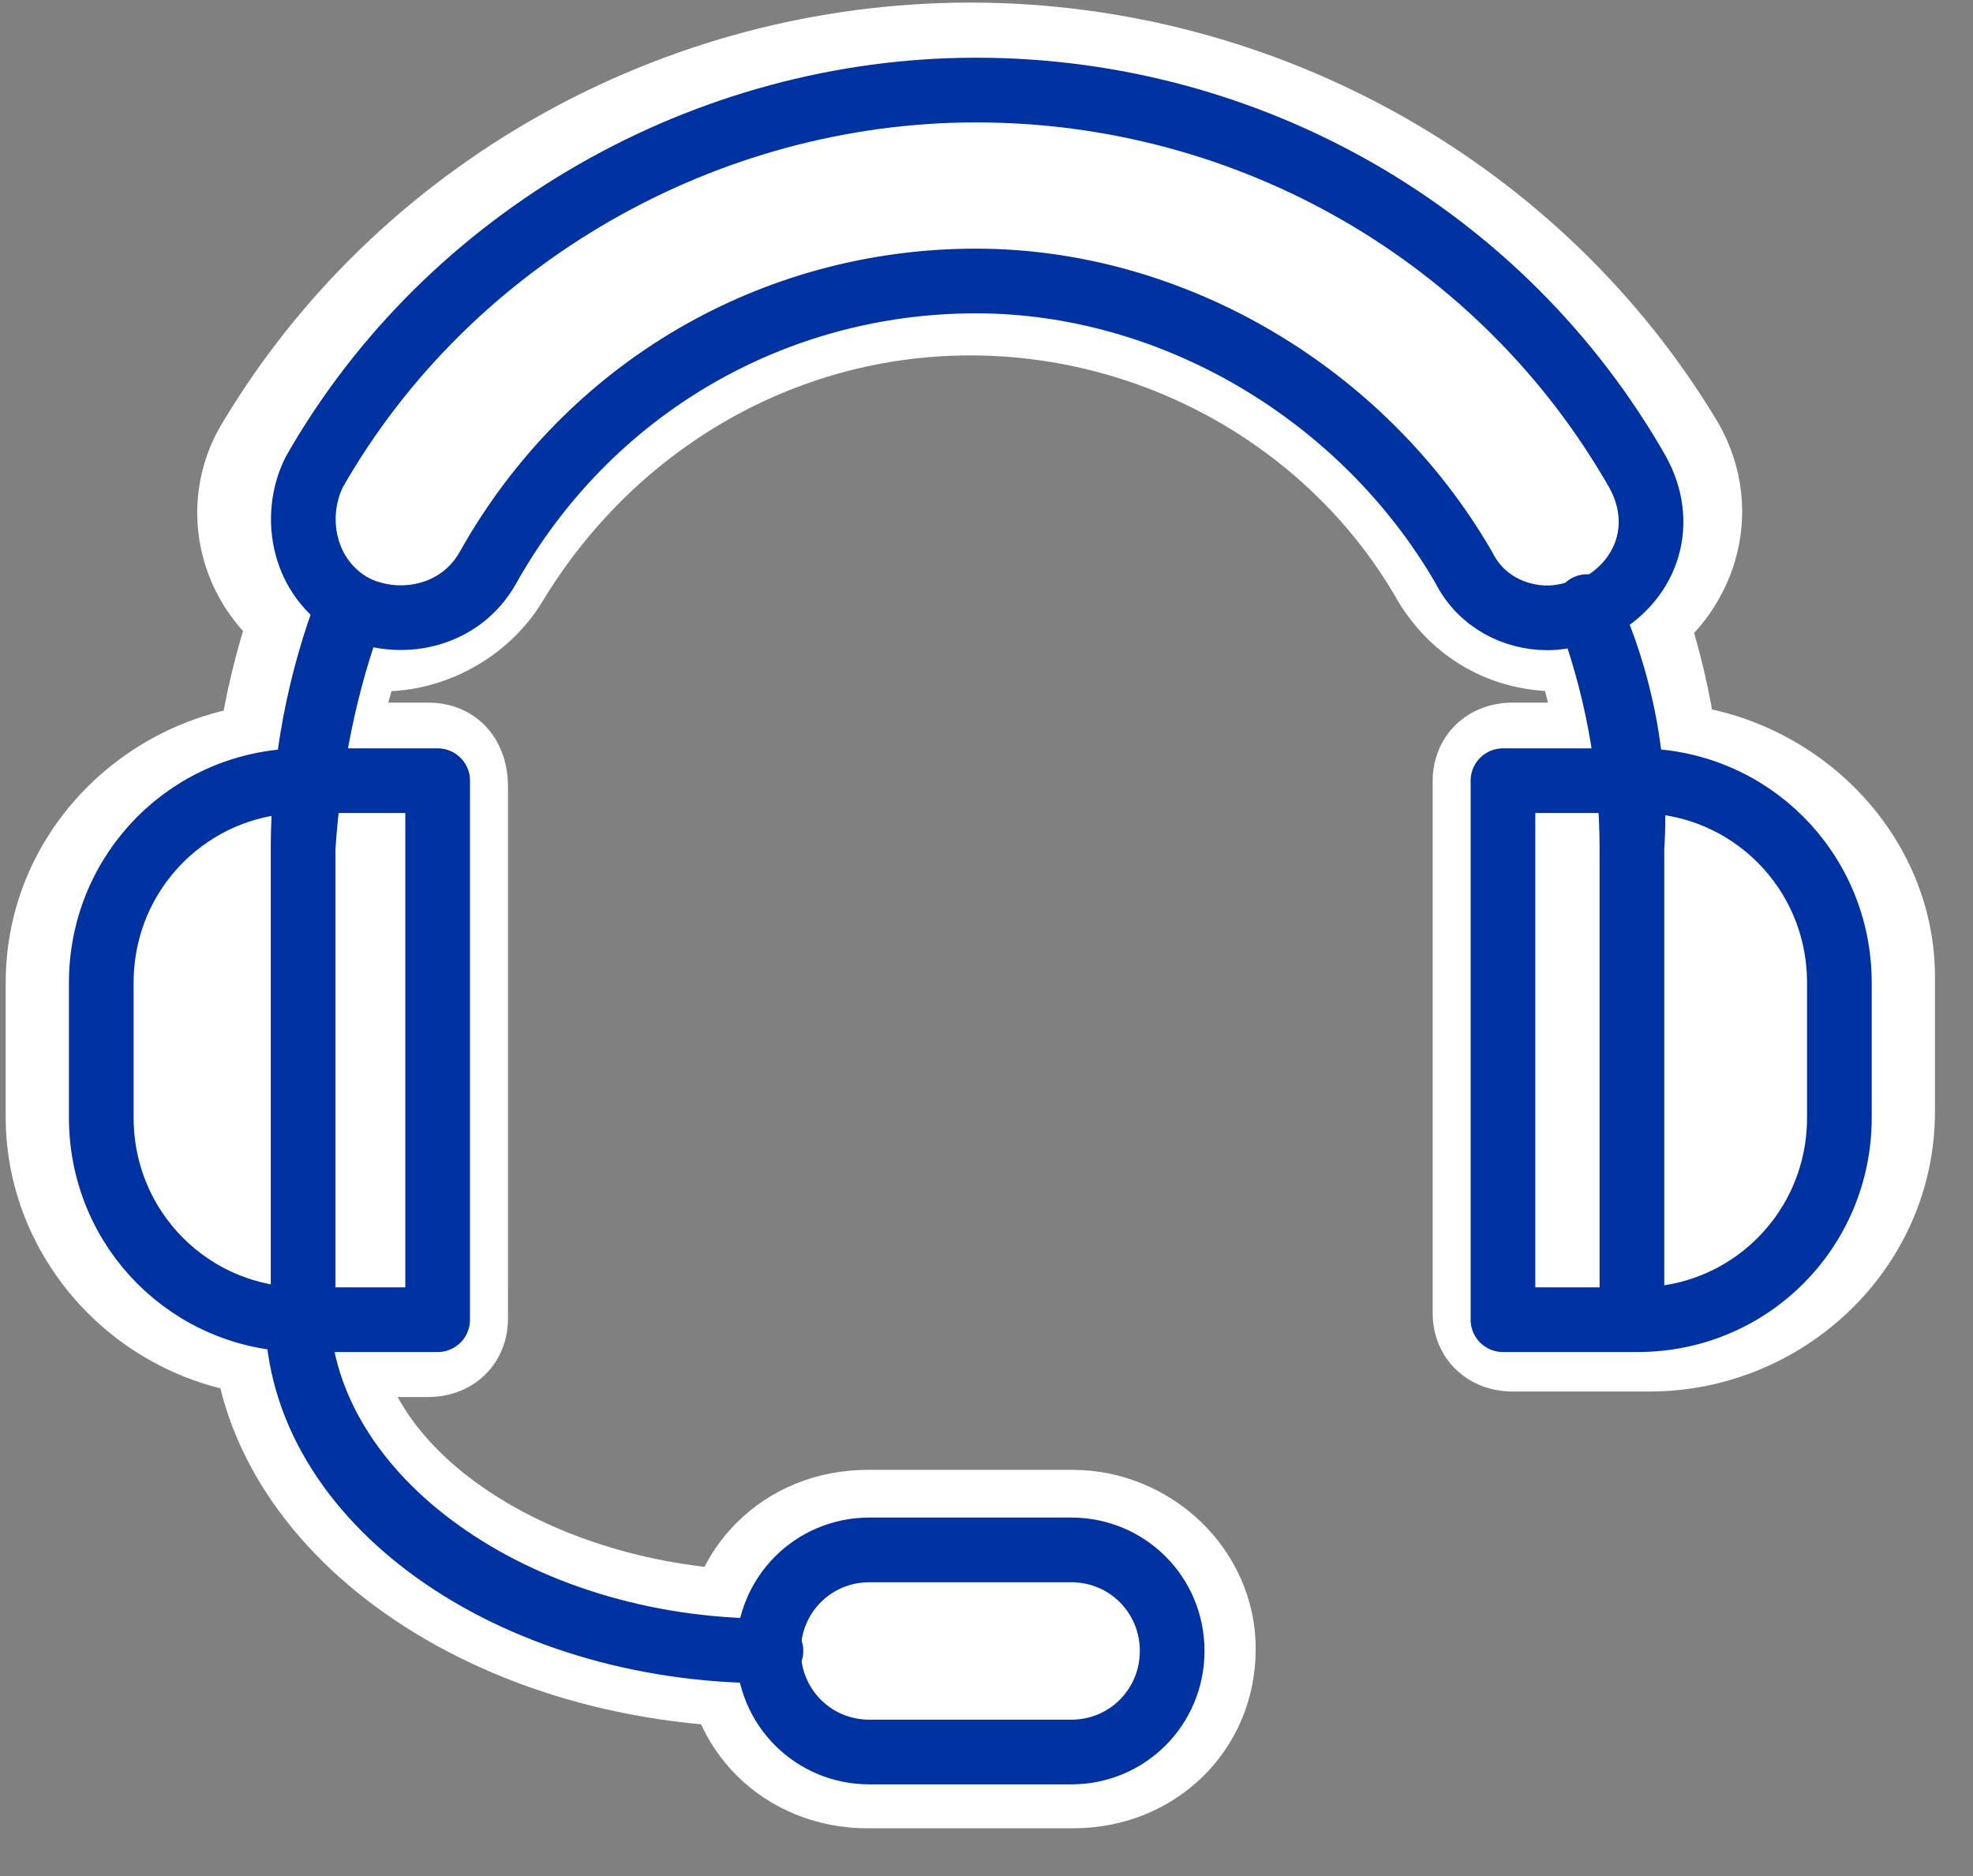 <svg xmlns="http://www.w3.org/2000/svg" width="61" height="58" viewBox="0 0 61 58">
    <rect x="0" y="0" width="61" height="58" fill="#808080" stroke="none"/>
    <g fill="none" fill-rule="evenodd">
        <g fill="#FFF" fill-rule="nonzero">
            <g>
                <path d="M9 20.43c-4.235 0-7.588-3.289-7.588-7.444V8.83c0-4.155 3.353-7.445 7.588-7.445h4.235c.706 0 1.236.52 1.236 1.212v16.449c0 .692-.53 1.211-1.236 1.211H9v.174z" transform="translate(0 21.376)"/>
                <path d="M13.235 2.77V19.22H9c-3.53 0-6.353-2.77-6.353-6.233V8.83c0-3.463 2.824-6.233 6.353-6.233h4.235m0-2.25H9C4.235.346.176 4.154.176 9.002v4.156c0 4.675 3.883 8.657 8.824 8.657h4.235c1.412 0 2.47-1.04 2.47-2.424V2.943c0-1.558-1.058-2.597-2.47-2.597z" transform="translate(0 21.376)"/>
            </g>
            <g>
                <path d="M2.647 20.43c-.706 0-1.235-.519-1.235-1.211V2.77c0-.692.53-1.212 1.235-1.212h4.235c4.236 0 7.589 3.29 7.589 7.445v4.156c0 4.155-3.353 7.445-7.589 7.445H2.647v-.173z" transform="translate(44.118 21.376)"/>
                <path d="M6.882 2.77c3.53 0 6.353 2.77 6.353 6.233v4.156c0 3.463-2.823 6.233-6.353 6.233H2.647V2.943h4.235m0-2.597H2.647C1.235.346.177 1.386.177 2.77V19.22c0 1.385 1.058 2.424 2.47 2.424h4.235c4.765 0 8.824-3.81 8.824-8.657V8.83c0-4.675-4.059-8.484-8.824-8.484z" transform="translate(44.118 21.376)"/>
            </g>
            <g>
                <path d="M5.647 10.295c-2.47 0-4.412-1.904-4.412-4.328 0-2.424 1.941-4.329 4.412-4.329H12c2.47 0 4.412 1.905 4.412 4.329 0 2.424-1.941 4.328-4.412 4.328H5.647z" transform="translate(21.176 45.017)"/>
                <path d="M12 2.85c1.765 0 3.176 1.385 3.176 3.117 0 1.731-1.411 3.116-3.176 3.116H5.647c-1.765 0-3.176-1.385-3.176-3.116 0-1.732 1.411-3.117 3.176-3.117H12m0-2.424H5.647C2.471.426 0 2.85 0 5.966c0 3.117 2.47 5.541 5.647 5.541H12c3.176 0 5.647-2.424 5.647-5.54C17.647 2.85 15 .427 12 .427z" transform="translate(21.176 45.017)"/>
            </g>
            <g>
                <path d="M6.53 20.337c-.706 0-1.589-.173-2.118-.519-2.118-1.212-2.824-3.81-1.588-5.887C7.412 6.313 15.706 1.465 24.706 1.465c9 0 17.47 4.848 21.882 12.466.53 1.039.706 2.078.53 3.29-.177 1.212-1.06 2.078-2.118 2.597-.706.346-1.412.52-2.118.52-1.588 0-3-.866-3.882-2.078-3-5.021-8.47-8.138-14.294-8.138s-11.47 3.117-14.294 8.138c-.883 1.212-2.294 2.077-3.883 2.077z" transform="translate(5.294)"/>
                <path d="M24.706 2.504c8.647 0 16.588 4.502 20.823 11.773.883 1.559.353 3.29-1.235 4.156-.53.346-1.059.346-1.588.346-1.059 0-2.118-.52-2.647-1.558-3.177-5.368-9.177-8.83-15.353-8.83-6.353 0-12.177 3.29-15.353 8.83-.53 1.039-1.588 1.558-2.647 1.558-.53 0-1.059-.173-1.588-.346-1.589-.866-1.942-2.77-1.236-4.156C8.118 7.18 16.06 2.504 24.706 2.504m0-2.424C15.176.08 6.353 5.1 1.588 13.065 0 15.663.882 19.125 3.706 20.684c.882.52 1.765.692 2.823.692 1.942 0 3.883-1.039 4.942-2.77 2.823-4.675 7.764-7.618 13.235-7.618 5.47 0 10.588 2.943 13.235 7.618 1.059 1.731 2.824 2.77 4.941 2.77 1.06 0 1.942-.173 2.824-.692 2.647-1.559 3.706-4.848 2.118-7.619C43.059 5.101 34.235.08 24.706.08z" transform="translate(5.294)"/>
            </g>
            <g>
                <path d="M2.574 25.798c-.706 0-1.235-.52-1.235-1.212v-14.37c0-2.77.529-5.368 1.588-7.965.176-.346.353-.52.706-.693h.353c.176 0 .353 0 .529.173.53.347.882 1.04.706 1.559-.882 2.25-1.412 4.674-1.412 7.098V24.76c0 .346-.53 1.039-1.235 1.039z" transform="translate(6.426 16.182)"/>
                <path d="M3.986 2.597c-.883 2.424-1.412 4.848-1.412 7.618v14.371-14.37c0-2.77.53-5.368 1.412-7.619m0-2.597c-.353 0-.53 0-.883.173-.706.173-1.059.693-1.412 1.385C.633 4.328.103 7.098.103 10.042v14.37c0 1.386 1.236 2.425 2.47 2.425 1.413 0 2.471-1.039 2.471-2.424v-14.37c0-2.252.353-4.502 1.236-6.58.53-1.212 0-2.597-1.236-3.117C4.691.173 4.34 0 3.986 0z" transform="translate(6.426 16.182)"/>
            </g>
            <g>
                <path d="M5.118 25.798c-.706 0-1.236-.52-1.236-1.212v-14.37c0-2.425-.53-4.849-1.411-7.1-.177-.692 0-1.385.705-1.558.177 0 .353-.173.53-.173h.53c.352.173.529.346.705.693C6 4.675 6.53 7.272 6.53 10.042v14.37c-.176.693-.705 1.386-1.411 1.386z" transform="translate(45.882 16.182)"/>
                <path d="M3.706 2.597c.882 2.424 1.412 4.848 1.412 7.618v14.371-14.37c0-2.77-.53-5.368-1.412-7.619-.177 0 0 0 0 0m0-2.597C3.353 0 3 0 2.647.173h-.176C1.235.693.706 2.078 1.235 3.29c.883 2.077 1.236 4.328 1.236 6.579v14.37c0 1.386 1.235 2.425 2.47 2.425 1.412 0 2.47-1.04 2.47-2.424V9.869c0-2.943-.529-5.714-1.587-8.484C5.647.693 5.118.173 4.412 0c-.177.173-.353 0-.706 0z" transform="translate(45.882 16.182)"/>
            </g>
            <g>
                <path d="M17.22 14.104c-8.823 0-16.058-5.194-16.058-11.6 0-.693.53-1.212 1.235-1.212.706 0 1.236.52 1.236 1.212 0 5.021 6 9.003 13.411 9.003.706 0 1.236.52 1.236 1.212 0 .693-.353 1.385-1.06 1.385z" transform="translate(6.426 38.091)"/>
                <path d="M2.574 2.504c0 5.714 6.706 10.215 14.647 10.215-8.118.173-14.647-4.501-14.647-10.215m0-2.424C1.162.08.104 1.292.104 2.504c0 7.099 7.764 12.812 17.293 12.812 1.412 0 2.47-1.212 2.47-2.424 0-1.385-1.058-2.424-2.47-2.424-6.53 0-12.176-3.636-12.176-7.791C5.22 1.292 3.986.08 2.574.08z" transform="translate(6.426 38.091)"/>
            </g>
        </g>
        <g stroke="#0033A1" stroke-linecap="round" stroke-linejoin="round" stroke-width="2">
            <path d="M11.268 21.872h-4.16c-3.468 0-6.241 2.777-6.241 6.249v4.166c0 3.471 2.773 6.249 6.24 6.249h4.16V21.872zM44.204 21.872h4.16c3.467 0 6.241 2.777 6.241 6.249v4.166c0 3.471-2.774 6.249-6.24 6.249h-4.161V21.872zM30.856 51.902h-6.24c-1.734 0-3.12-1.389-3.12-3.125h0c0-1.735 1.386-3.124 3.12-3.124h6.24c1.734 0 3.12 1.389 3.12 3.124h0c0 1.736-1.386 3.125-3.12 3.125zM45.59 16.838c-1.04 0-2.08-.521-2.6-1.563-3.12-5.38-9.014-8.852-15.08-8.852-6.241 0-11.962 3.298-15.082 8.852-.867 1.563-2.774 1.91-4.16 1.216-1.56-.868-1.907-2.778-1.214-4.166C11.614 5.034 19.588.52 27.909.52c8.494 0 16.295 4.513 20.455 11.804.867 1.562.347 3.298-1.213 4.166-.52.173-1.04.347-1.56.347z" transform="translate(2.264 2.264)"/>
            <path d="M7.107 23.955v14.407s0 0 0 0 0 0 0 0V23.955c.174-2.604.694-5.208 1.56-7.464h-.173c-.867 2.256-1.387 4.86-1.387 7.464zM46.804 16.49c.867 2.257 1.387 4.86 1.387 7.465v14.407s0 0 0 0 0 0 0 0V23.955c.173-2.604-.347-5.208-1.387-7.464.174 0 0 0 0 0zM21.495 48.777c-7.974 0-14.561-4.686-14.561-10.415 0 0 0 0 0 0s0 0 0 0c.173 5.729 6.76 10.415 14.561 10.415 0 0 .174 0 0 0 .174 0 0 0 0 0z" transform="translate(2.264 2.264)"/>
        </g>
    </g>
</svg>

